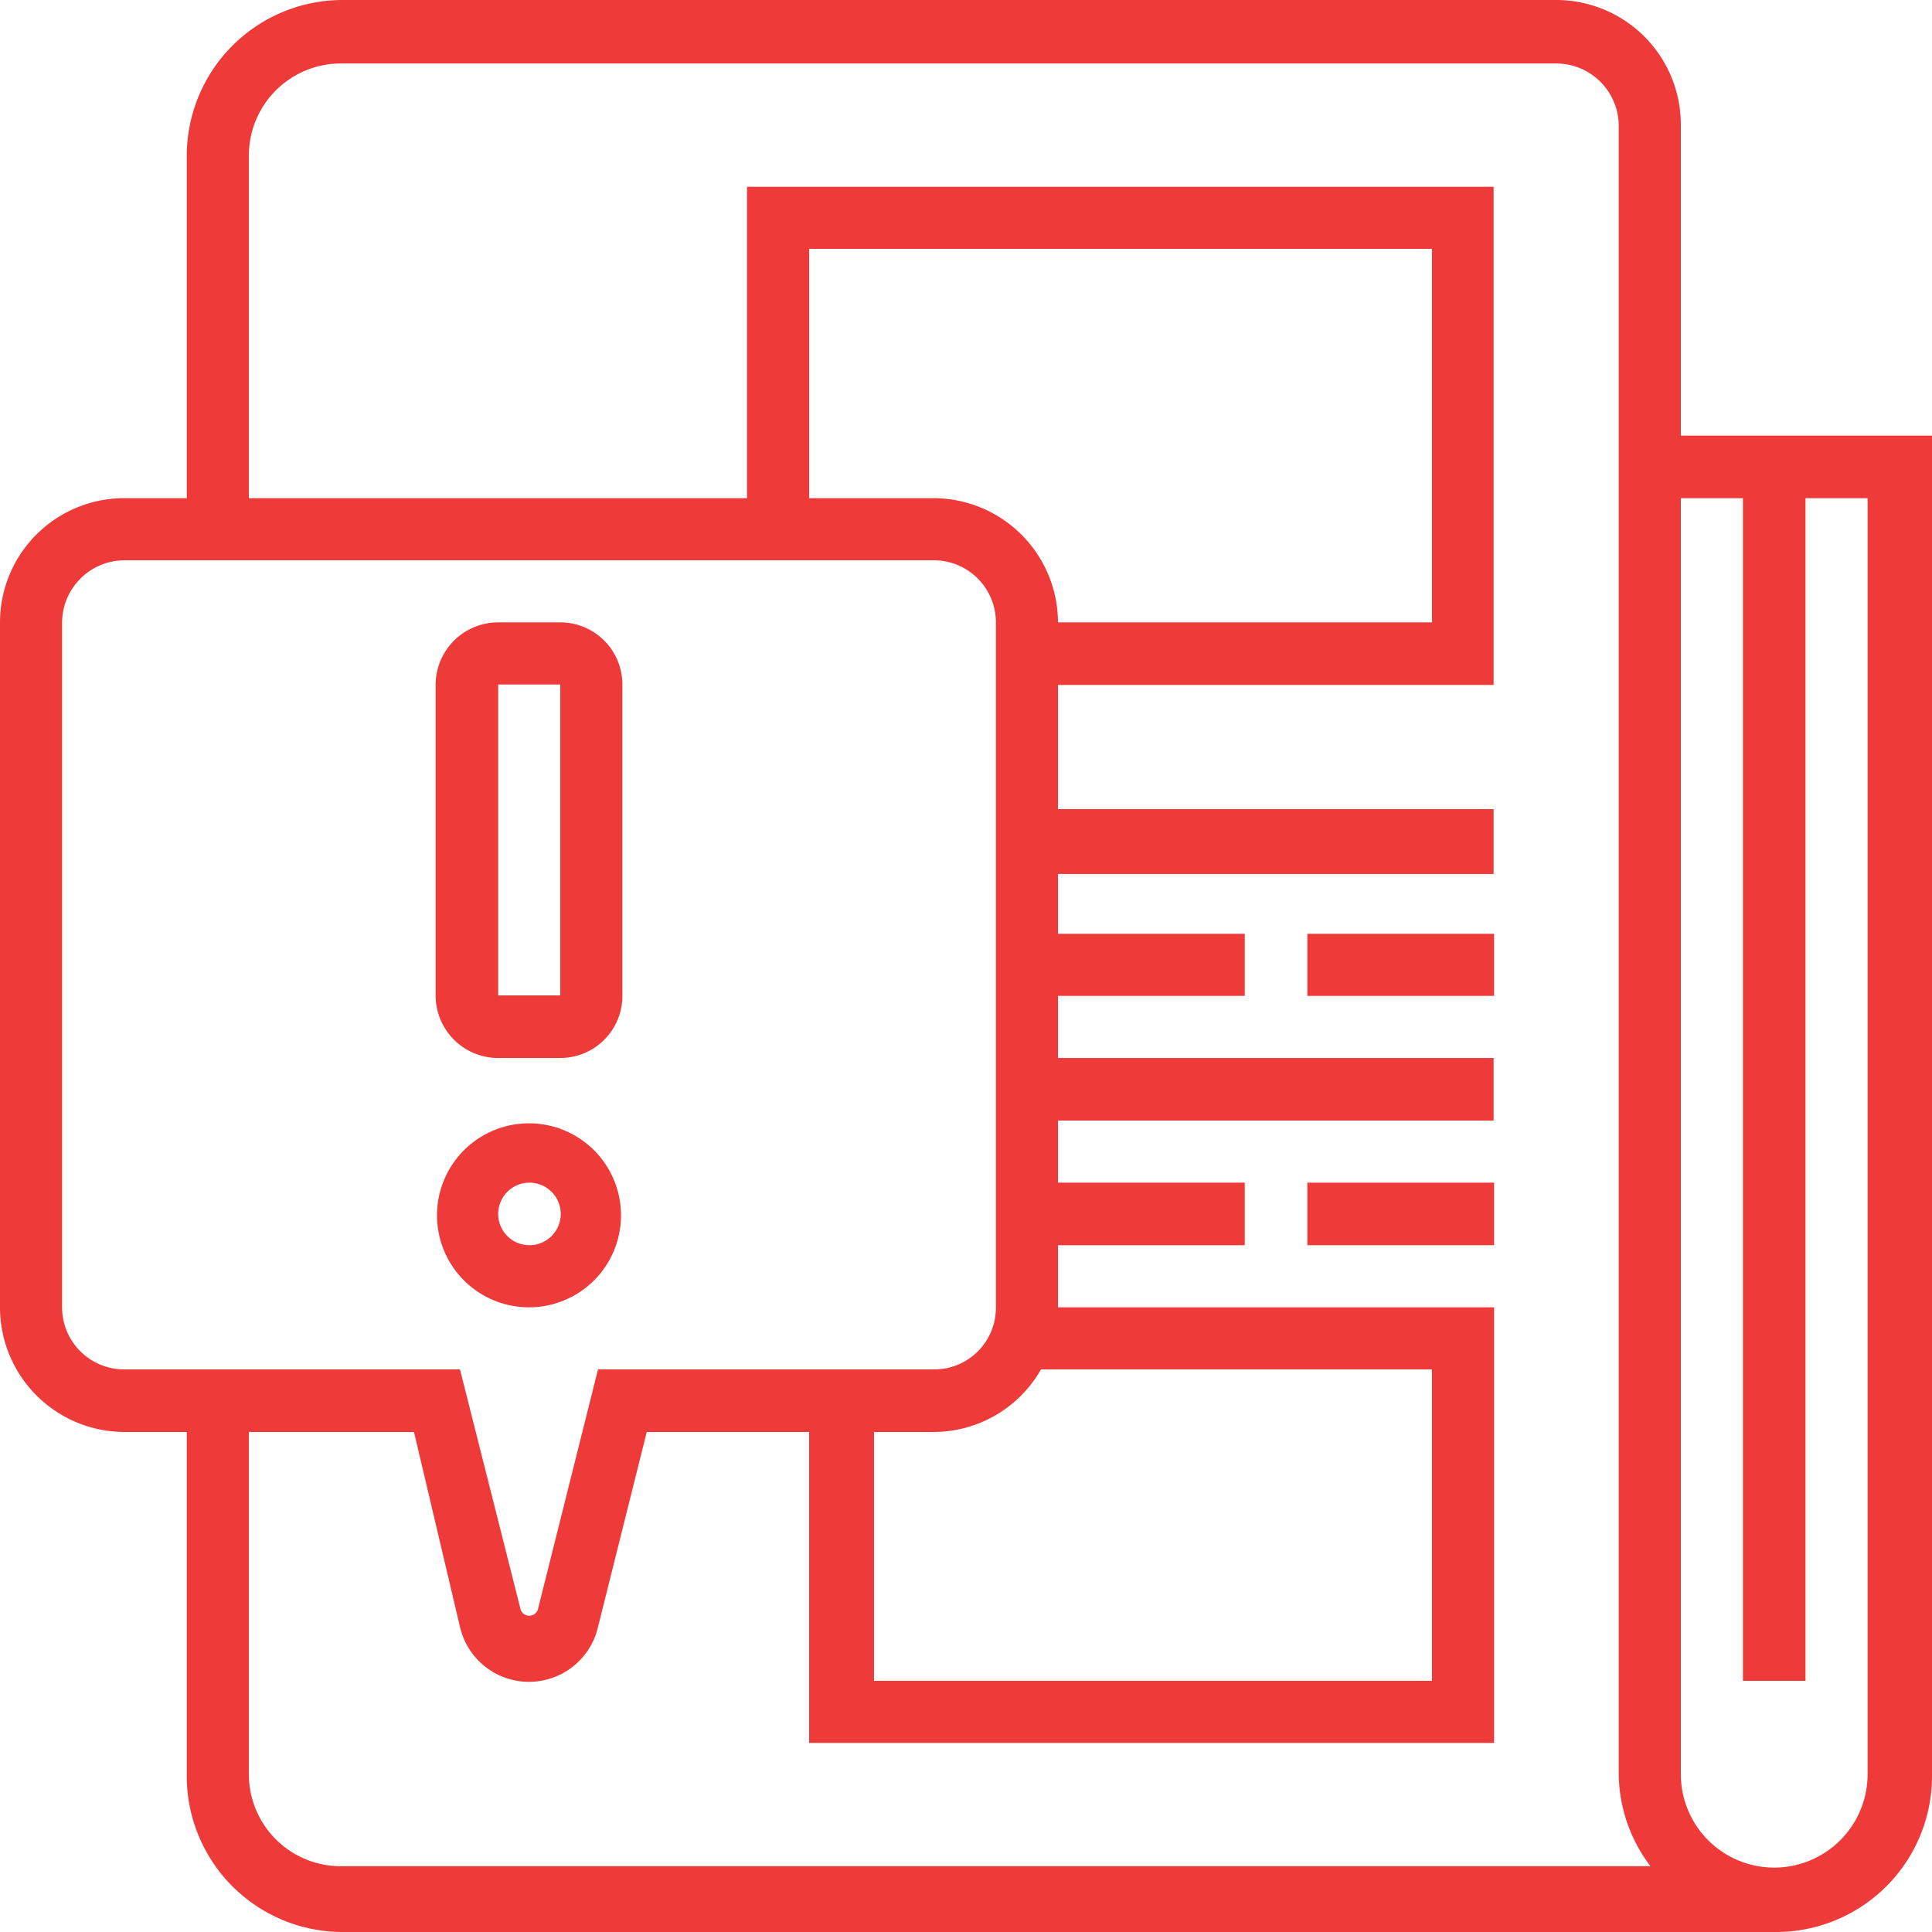 <svg id="Layer_1" data-name="Layer 1" xmlns="http://www.w3.org/2000/svg" viewBox="0 0 42 42"><defs><style>.cls-1{fill:#ee3a39;}</style></defs><title>Creative Request Template icons</title><path class="cls-1" d="M11.5,28.42a2,2,0,1,0-2-2A2,2,0,0,0,11.5,28.42Zm0-2.71a.68.68,0,1,1-.67.68A.68.68,0,0,1,11.5,25.71Z"/><path class="cls-1" d="M10.83,23h1.35a1.35,1.35,0,0,0,1.35-1.36V14.89a1.35,1.35,0,0,0-1.35-1.36H10.83a1.36,1.36,0,0,0-1.36,1.36v6.76A1.36,1.36,0,0,0,10.83,23Zm0-8.12h1.35v6.76H10.83Z"/><path class="cls-1" d="M36.54,9.47V2.71A2.71,2.71,0,0,0,33.83,0H7.44A3.39,3.39,0,0,0,4.06,3.38v7.45H2.71A2.7,2.7,0,0,0,0,13.53V28.42a2.71,2.71,0,0,0,2.71,2.71H4.06v7.44A3.39,3.39,0,0,0,7.44,42H38.57A3.39,3.39,0,0,0,42,38.57V9.47Zm-35.19,19V13.53a1.36,1.36,0,0,1,1.36-1.35H20.3a1.35,1.35,0,0,1,1.35,1.35V28.42a1.34,1.34,0,0,1-1.35,1.35H13L11.69,35a.2.2,0,0,1-.37,0L10,29.77H2.71A1.35,1.35,0,0,1,1.35,28.42ZM19,31.13H20.3a2.69,2.69,0,0,0,2.33-1.36h8.5v6.77H19Zm1.35-20.3H17.59V5.41H31.13v8.12H23A2.71,2.71,0,0,0,20.3,10.83ZM5.41,38.57V31.13H9L10,35.37a1.54,1.54,0,0,0,3,0l1.06-4.24h3.53v6.76H32.48V28.42H23V27.07h4.06V25.71H23V24.36h9.47V23H23V21.65h4.06V20.3H23V19h9.47V17.59H23v-2.7h9.47V4.06H16.24v6.77H5.41V3.38a2,2,0,0,1,2-2H33.83a1.36,1.36,0,0,1,1.36,1.36V38.57a3.36,3.36,0,0,0,.69,2H7.44A2,2,0,0,1,5.41,38.57Zm35.19,0a2,2,0,0,1-4.06,0V10.83h1.35V36.54h1.36V10.83H40.6Z"/><path class="cls-1" d="M28.42,20.3h4.06v1.35H28.42Z"/><path class="cls-1" d="M28.42,25.71h4.06v1.36H28.42Z"/></svg>